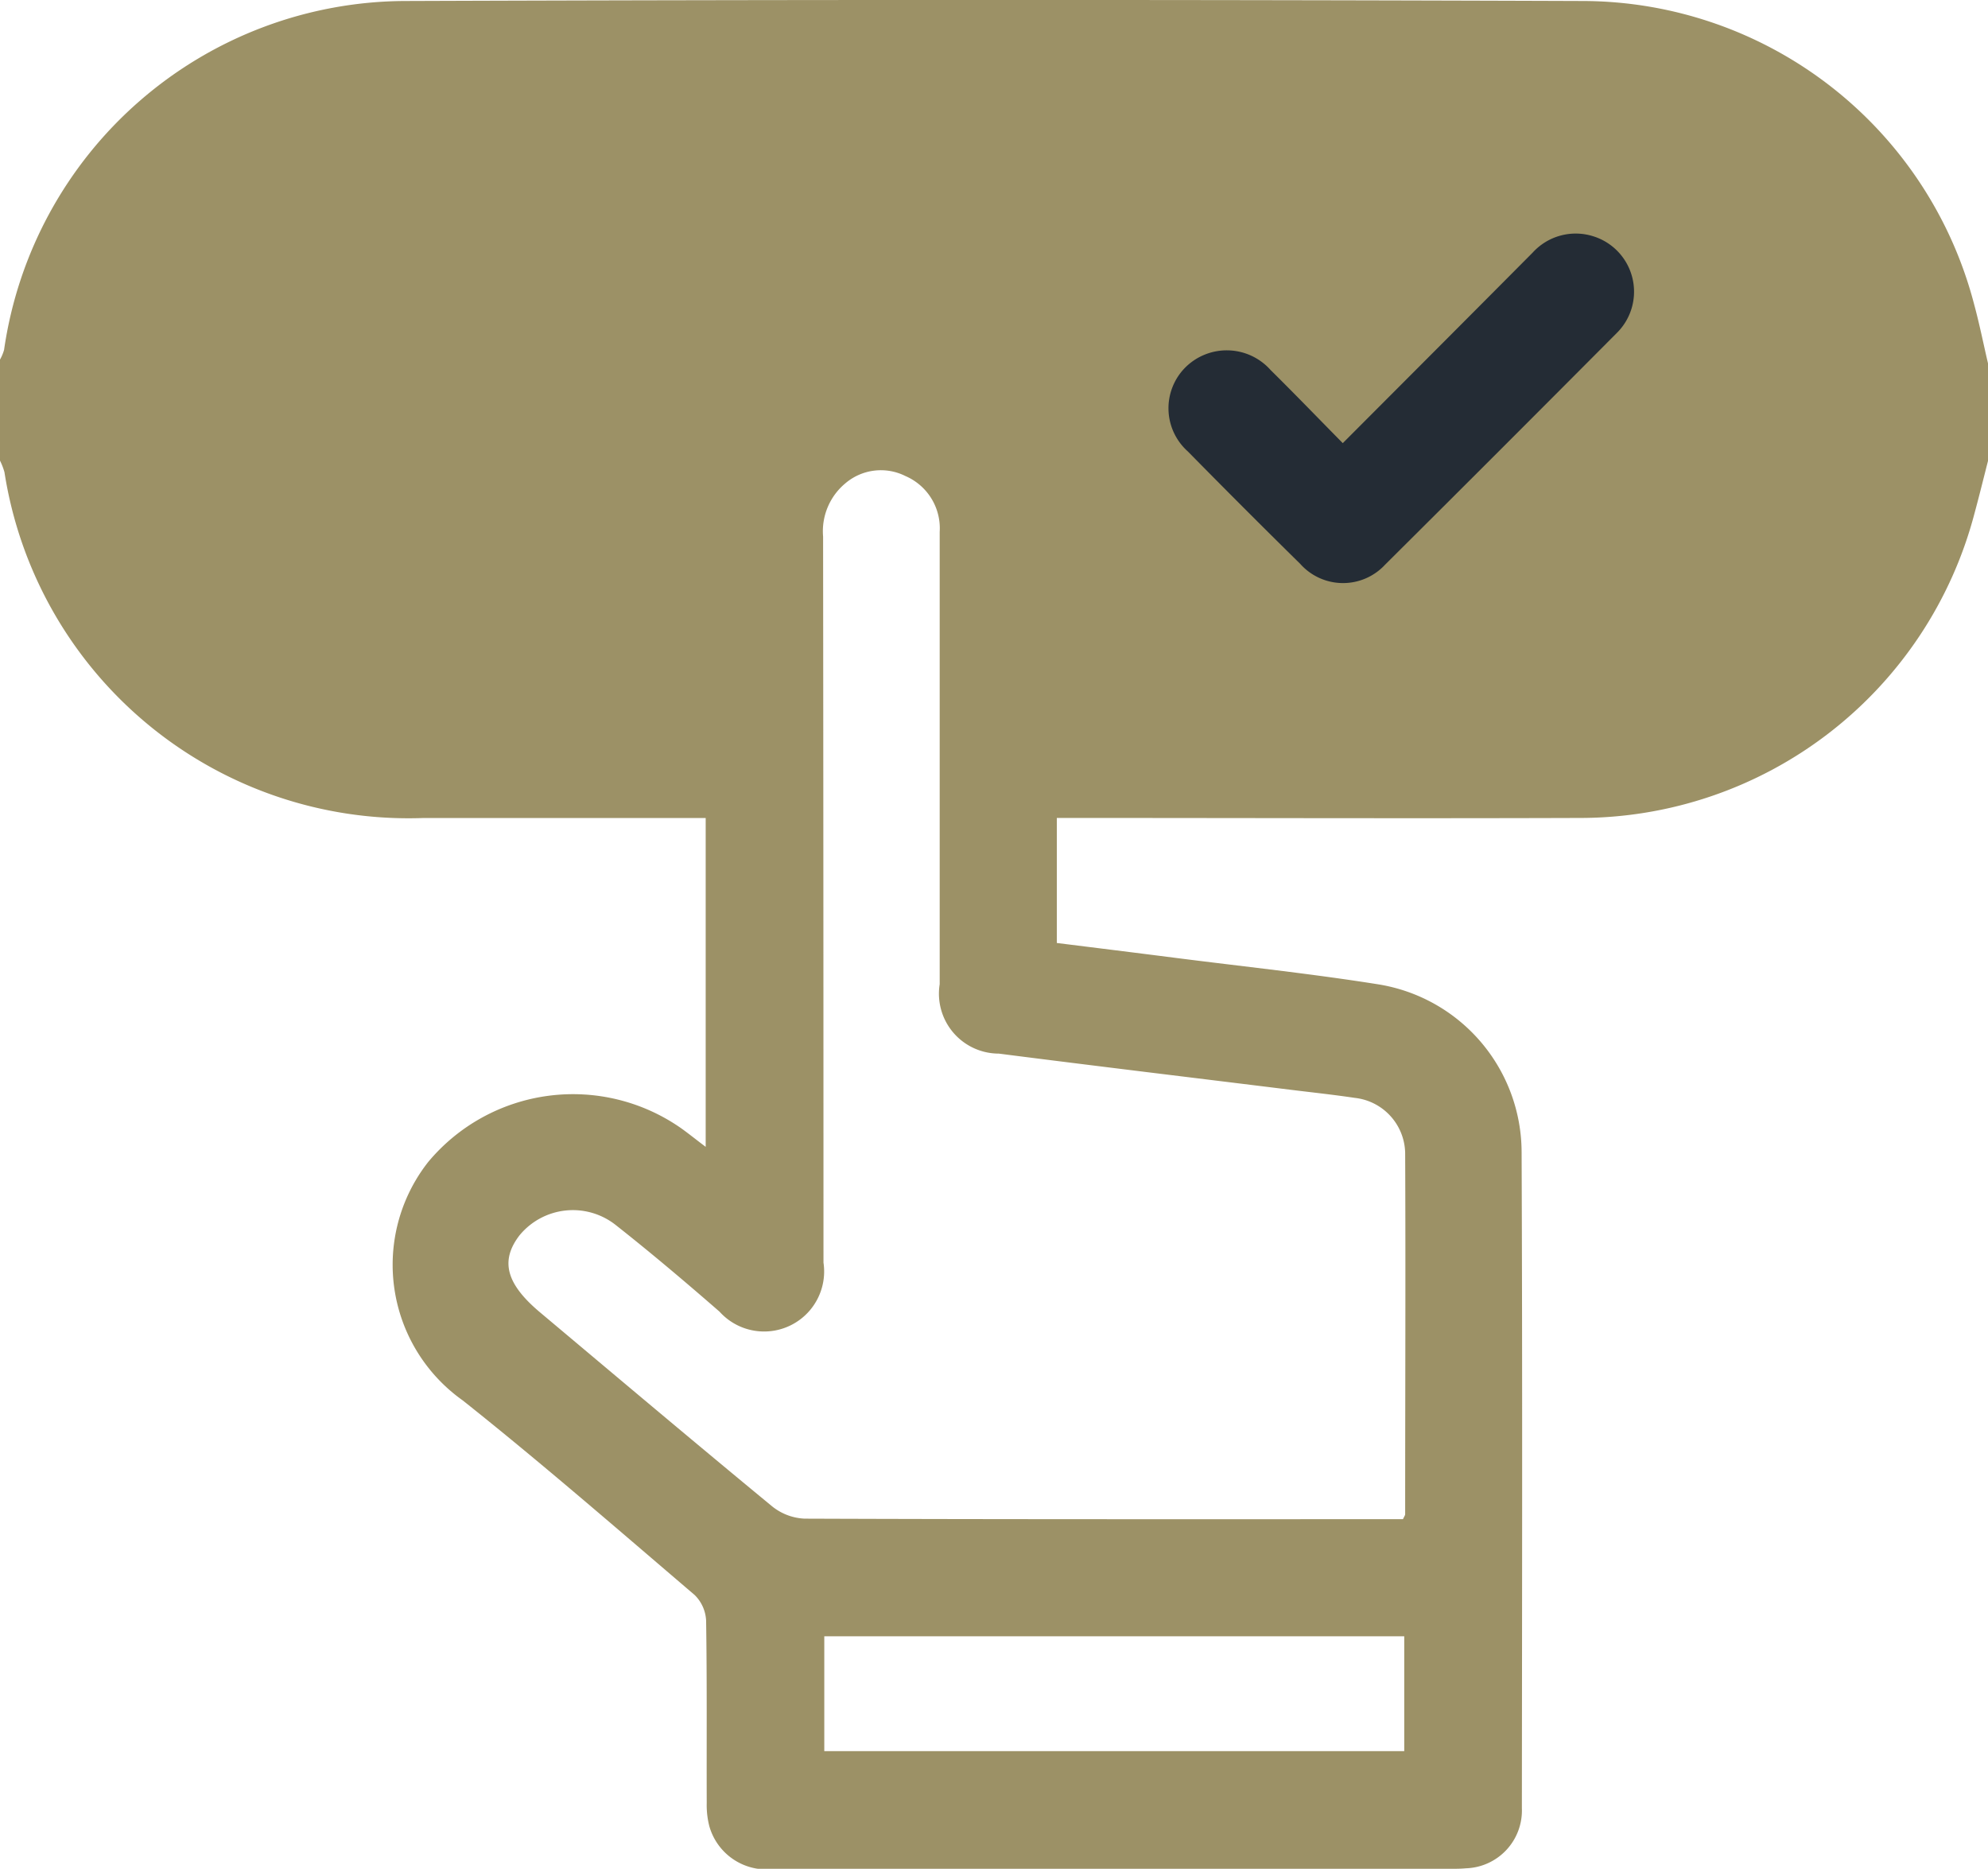 <svg xmlns="http://www.w3.org/2000/svg" xmlns:xlink="http://www.w3.org/1999/xlink" width="51.798" height="48.685" viewBox="0 0 51.798 48.685"><defs><clipPath id="a"><rect width="51.798" height="48.685" fill="none"/></clipPath></defs><g transform="translate(111.588 -7)"><path d="M-102.42,8.832l-7.205,5.584.811,8.2,5.4,3.512s11.258.811,11.167.36.63-7.475.63-7.475l3.512-1.891,3.062,3.062-.45,7.025,17.292-.72,7.024-5.854-2.161-8.646-3.242-3.152H-102.42Z" fill="#9c9166"/><g transform="translate(-111.588 7)" clip-path="url(#a)"><path d="M51.8,12c-.118.461-.231.923-.356,1.382a10.631,10.631,0,0,1-10.3,7.927c-4.349.015-8.7,0-13.047,0h-.561v3.257c1.016.127,2.031.252,3.045.382,1.787.229,3.58.416,5.358.7a4.439,4.439,0,0,1,3.707,4.36c.023,5.7.012,11.4.007,17.1a1.506,1.506,0,0,1-1.46,1.564c-.117.011-.236.013-.353.013q-8.825,0-17.649,0a1.546,1.546,0,0,1-1.71-1.113,2.2,2.2,0,0,1-.067-.6c-.005-1.585.009-3.17-.016-4.754a1,1,0,0,0-.3-.667c-2-1.707-3.984-3.433-6.041-5.068a4.333,4.333,0,0,1-.9-6.212,4.914,4.914,0,0,1,6.6-.872c.2.144.393.3.63.478V21.311H11.008A10.656,10.656,0,0,1,.116,12.3,1.761,1.761,0,0,0,0,12V9.368a1.2,1.2,0,0,0,.106-.253A10.6,10.6,0,0,1,10.558.026q15.34-.054,30.68,0a10.561,10.561,0,0,1,10.2,7.907c.138.507.241,1.025.361,1.537ZM18.415,18.266c0-1.592-.029-3.141.006-4.687a4.547,4.547,0,0,1,9.09.175c.018,1.495,0,2.99,0,4.49a1.414,1.414,0,0,0,.185.03c4.6,0,9.2.04,13.8-.016a7.607,7.607,0,0,0-.418-15.205q-15.2-.011-30.391,0A8.7,8.7,0,0,0,9.139,3.2a7.605,7.605,0,0,0,1.019,15.047c2.727.084,5.458.016,8.257.016M36.555,39.577c.033-.073.057-.1.057-.131,0-3.135.014-6.27,0-9.405a1.473,1.473,0,0,0-1.315-1.44c-.549-.082-1.1-.141-1.654-.209-2.54-.314-5.081-.619-7.619-.944a1.561,1.561,0,0,1-1.54-1.808q0-2.68,0-5.36,0-3.211,0-6.422a1.482,1.482,0,0,0-.894-1.457,1.426,1.426,0,0,0-1.566.192,1.623,1.623,0,0,0-.578,1.385q.01,9.456.01,18.913a1.564,1.564,0,0,1-2.708,1.28c-.889-.774-1.79-1.537-2.716-2.266a1.8,1.8,0,0,0-2.494.275c-.511.664-.354,1.264.533,2.009,2.013,1.69,4.022,3.385,6.05,5.056a1.448,1.448,0,0,0,.845.318c5.039.019,10.078.014,15.118.014ZM21.477,45.62H36.588V42.627H21.477Z" transform="translate(0 0)" fill="#9c9166"/><path d="M230.225,50.577c1.688-1.692,3.319-3.324,4.945-4.961a1.515,1.515,0,0,1,1.572-.429,1.512,1.512,0,0,1,.623,2.52q-3.012,3.028-6.04,6.039a1.493,1.493,0,0,1-2.209-.021q-1.477-1.453-2.93-2.931a1.506,1.506,0,0,1-.052-2.2,1.529,1.529,0,0,1,2.21.081c.622.614,1.229,1.244,1.881,1.905" transform="translate(-195.237 -39.034)" fill="#242c35"/></g></g></svg>